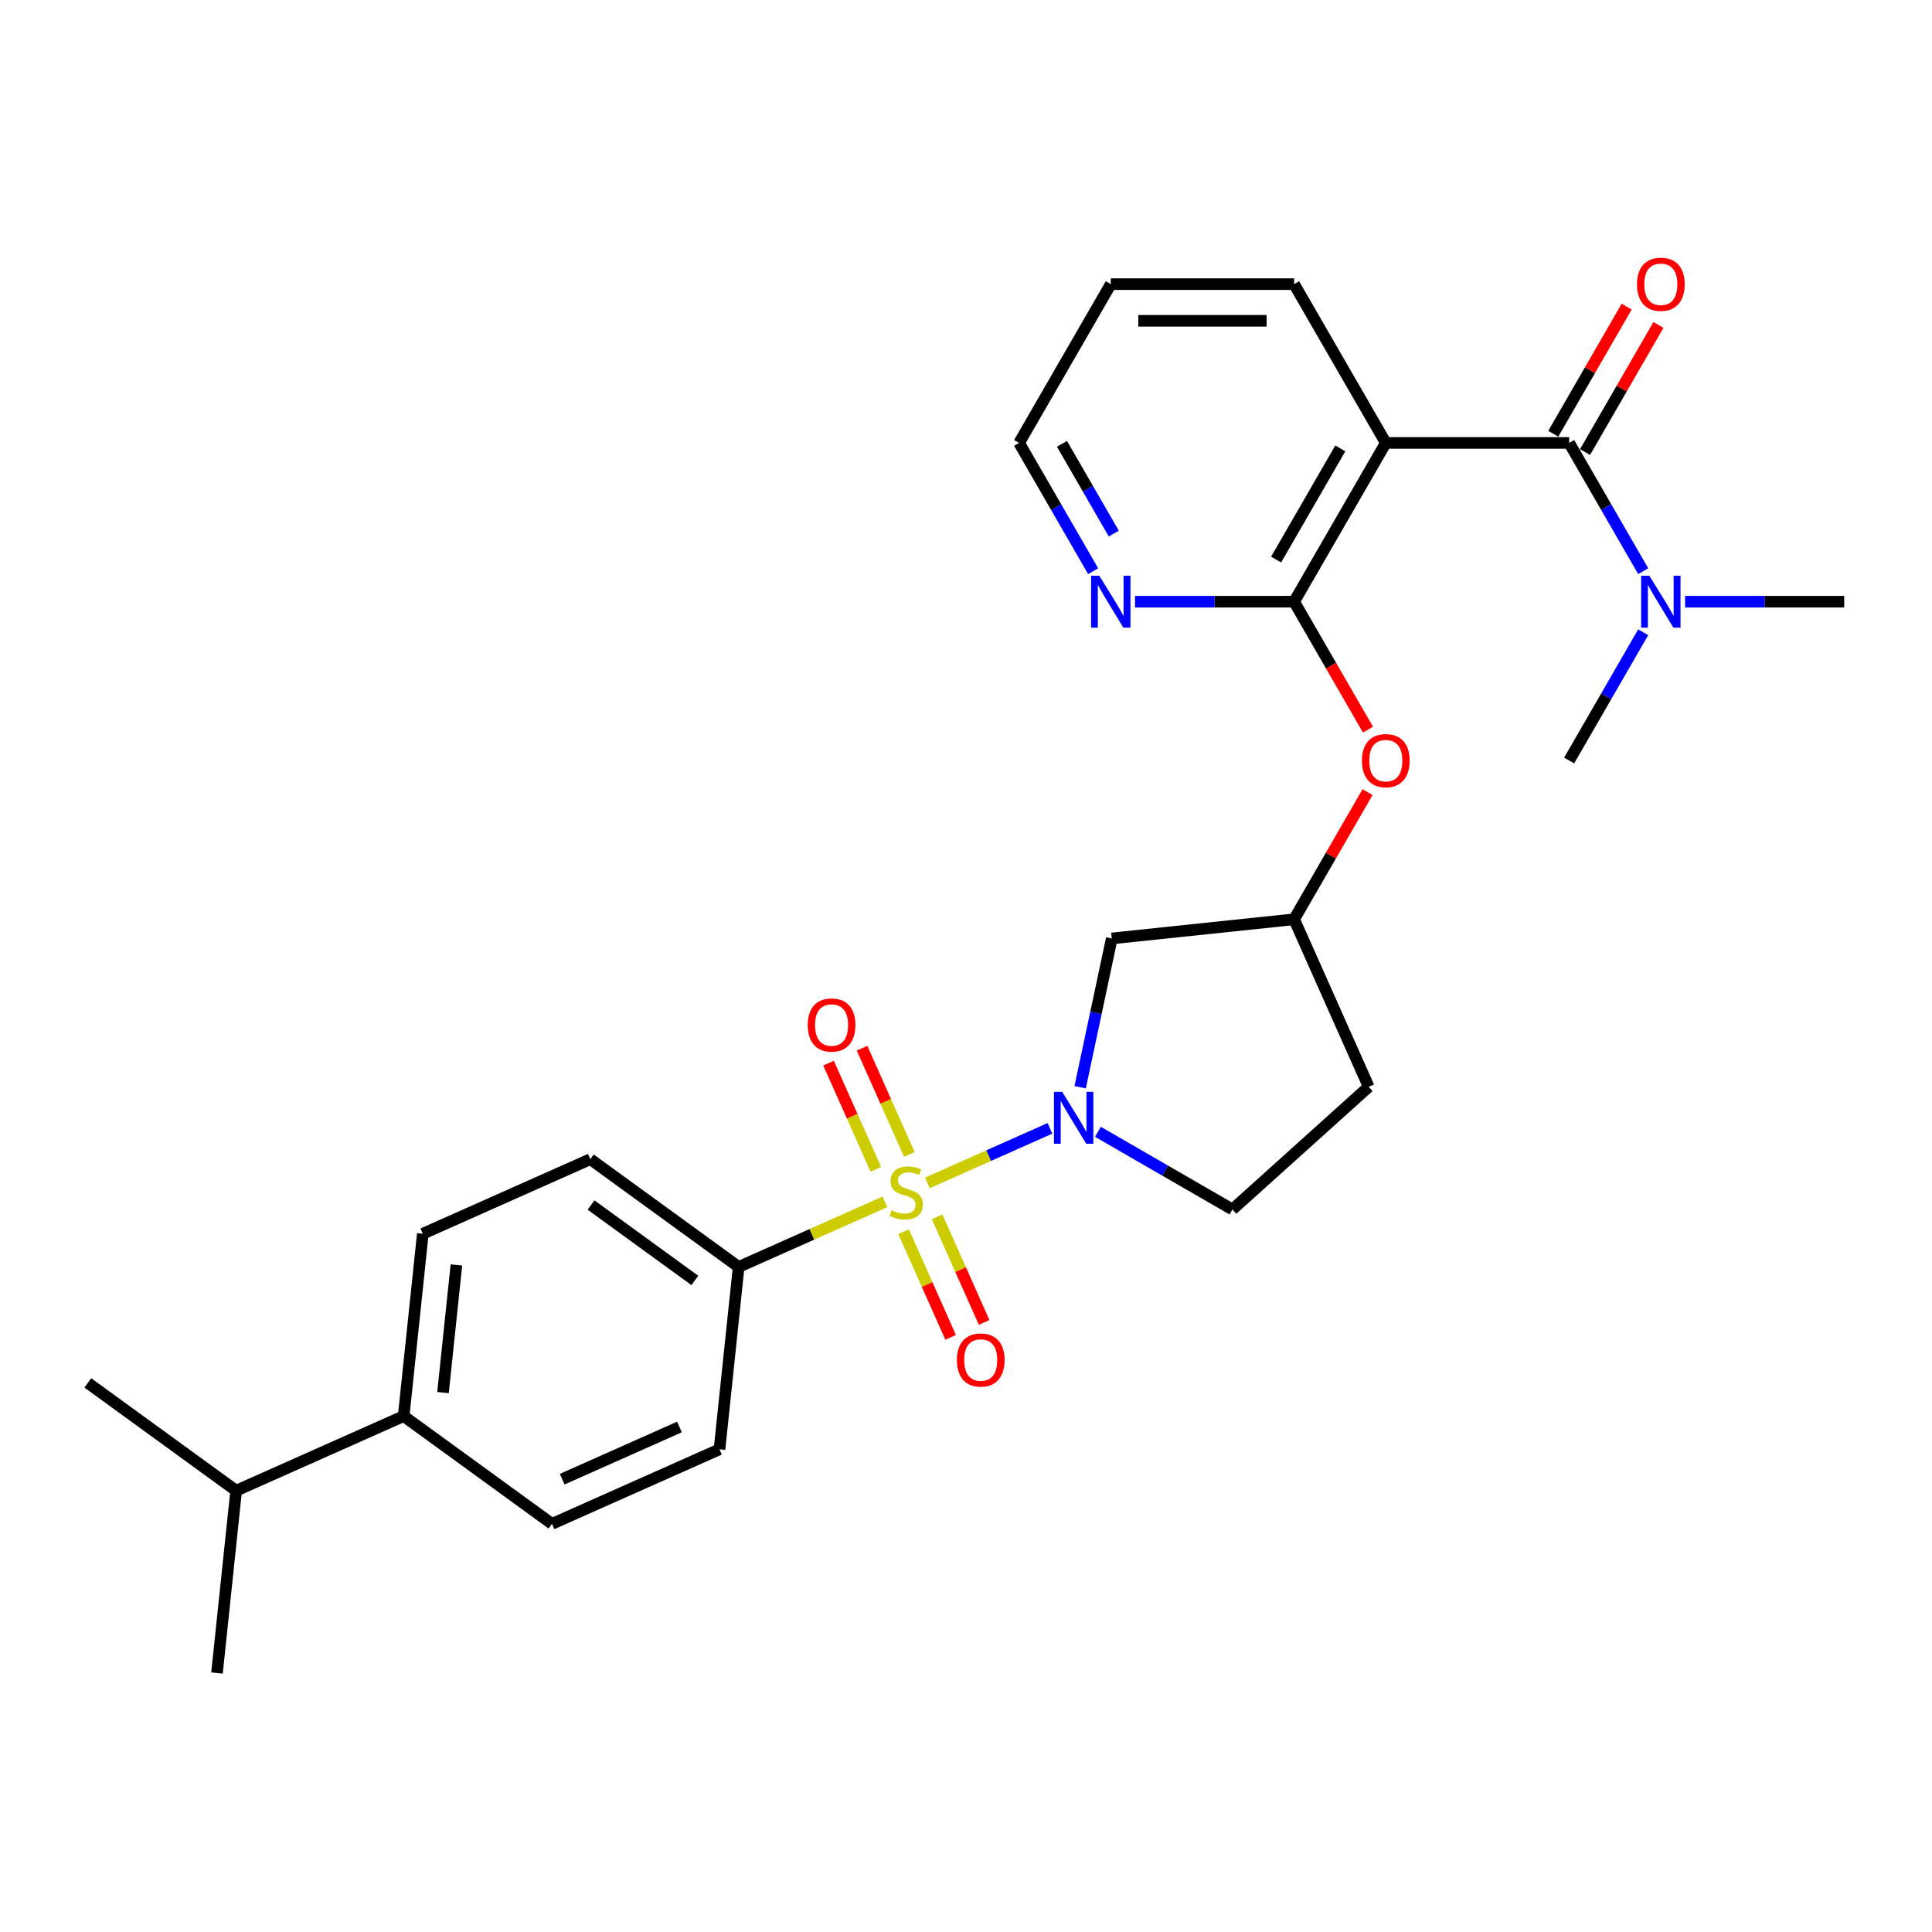 <?xml version='1.0' encoding='iso-8859-1'?>
<svg version='1.1' baseProfile='full'
              xmlns='http://www.w3.org/2000/svg'
                      xmlns:rdkit='http://www.rdkit.org/xml'
                      xmlns:xlink='http://www.w3.org/1999/xlink'
                  xml:space='preserve'
width='1000px' height='1000px' viewBox='0 0 1000 1000'>
<!-- END OF HEADER -->
<rect style='opacity:1.0;fill:#FFFFFF;stroke:none' width='1000' height='1000' x='0' y='0'> </rect>
<path class='bond-0' d='M 480.014,612.275 L 511.736,598.151' style='fill:none;fill-rule:evenodd;stroke:#CCCC00;stroke-width:6px;stroke-linecap:butt;stroke-linejoin:miter;stroke-opacity:1' />
<path class='bond-0' d='M 511.736,598.151 L 543.458,584.028' style='fill:none;fill-rule:evenodd;stroke:#0000FF;stroke-width:6px;stroke-linecap:butt;stroke-linejoin:miter;stroke-opacity:1' />
<path class='bond-4' d='M 458.035,622.061 L 420.181,638.915' style='fill:none;fill-rule:evenodd;stroke:#CCCC00;stroke-width:6px;stroke-linecap:butt;stroke-linejoin:miter;stroke-opacity:1' />
<path class='bond-4' d='M 420.181,638.915 L 382.327,655.768' style='fill:none;fill-rule:evenodd;stroke:#000000;stroke-width:6px;stroke-linecap:butt;stroke-linejoin:miter;stroke-opacity:1' />
<path class='bond-7' d='M 467.699,637.522 L 479.874,664.868' style='fill:none;fill-rule:evenodd;stroke:#CCCC00;stroke-width:6px;stroke-linecap:butt;stroke-linejoin:miter;stroke-opacity:1' />
<path class='bond-7' d='M 479.874,664.868 L 492.049,692.215' style='fill:none;fill-rule:evenodd;stroke:#FF0000;stroke-width:6px;stroke-linecap:butt;stroke-linejoin:miter;stroke-opacity:1' />
<path class='bond-7' d='M 485.038,629.802 L 497.213,657.148' style='fill:none;fill-rule:evenodd;stroke:#CCCC00;stroke-width:6px;stroke-linecap:butt;stroke-linejoin:miter;stroke-opacity:1' />
<path class='bond-7' d='M 497.213,657.148 L 509.389,684.495' style='fill:none;fill-rule:evenodd;stroke:#FF0000;stroke-width:6px;stroke-linecap:butt;stroke-linejoin:miter;stroke-opacity:1' />
<path class='bond-8' d='M 470.672,597.535 L 458.433,570.047' style='fill:none;fill-rule:evenodd;stroke:#CCCC00;stroke-width:6px;stroke-linecap:butt;stroke-linejoin:miter;stroke-opacity:1' />
<path class='bond-8' d='M 458.433,570.047 L 446.195,542.558' style='fill:none;fill-rule:evenodd;stroke:#FF0000;stroke-width:6px;stroke-linecap:butt;stroke-linejoin:miter;stroke-opacity:1' />
<path class='bond-8' d='M 453.332,605.255 L 441.094,577.767' style='fill:none;fill-rule:evenodd;stroke:#CCCC00;stroke-width:6px;stroke-linecap:butt;stroke-linejoin:miter;stroke-opacity:1' />
<path class='bond-8' d='M 441.094,577.767 L 428.855,550.279' style='fill:none;fill-rule:evenodd;stroke:#FF0000;stroke-width:6px;stroke-linecap:butt;stroke-linejoin:miter;stroke-opacity:1' />
<path class='bond-5' d='M 559.083,562.757 L 567.269,524.248' style='fill:none;fill-rule:evenodd;stroke:#0000FF;stroke-width:6px;stroke-linecap:butt;stroke-linejoin:miter;stroke-opacity:1' />
<path class='bond-5' d='M 567.269,524.248 L 575.454,485.739' style='fill:none;fill-rule:evenodd;stroke:#000000;stroke-width:6px;stroke-linecap:butt;stroke-linejoin:miter;stroke-opacity:1' />
<path class='bond-11' d='M 568.288,585.822 L 603.099,605.92' style='fill:none;fill-rule:evenodd;stroke:#0000FF;stroke-width:6px;stroke-linecap:butt;stroke-linejoin:miter;stroke-opacity:1' />
<path class='bond-11' d='M 603.099,605.92 L 637.911,626.019' style='fill:none;fill-rule:evenodd;stroke:#000000;stroke-width:6px;stroke-linecap:butt;stroke-linejoin:miter;stroke-opacity:1' />
<path class='bond-1' d='M 717.288,229.254 L 669.837,311.442' style='fill:none;fill-rule:evenodd;stroke:#000000;stroke-width:6px;stroke-linecap:butt;stroke-linejoin:miter;stroke-opacity:1' />
<path class='bond-1' d='M 693.733,232.092 L 660.517,289.623' style='fill:none;fill-rule:evenodd;stroke:#000000;stroke-width:6px;stroke-linecap:butt;stroke-linejoin:miter;stroke-opacity:1' />
<path class='bond-2' d='M 717.288,229.254 L 812.191,229.254' style='fill:none;fill-rule:evenodd;stroke:#000000;stroke-width:6px;stroke-linecap:butt;stroke-linejoin:miter;stroke-opacity:1' />
<path class='bond-20' d='M 717.288,229.254 L 669.837,147.066' style='fill:none;fill-rule:evenodd;stroke:#000000;stroke-width:6px;stroke-linecap:butt;stroke-linejoin:miter;stroke-opacity:1' />
<path class='bond-10' d='M 812.191,229.254 L 831.353,262.442' style='fill:none;fill-rule:evenodd;stroke:#000000;stroke-width:6px;stroke-linecap:butt;stroke-linejoin:miter;stroke-opacity:1' />
<path class='bond-10' d='M 831.353,262.442 L 850.514,295.631' style='fill:none;fill-rule:evenodd;stroke:#0000FF;stroke-width:6px;stroke-linecap:butt;stroke-linejoin:miter;stroke-opacity:1' />
<path class='bond-13' d='M 820.41,233.999 L 839.407,201.095' style='fill:none;fill-rule:evenodd;stroke:#000000;stroke-width:6px;stroke-linecap:butt;stroke-linejoin:miter;stroke-opacity:1' />
<path class='bond-13' d='M 839.407,201.095 L 858.404,168.191' style='fill:none;fill-rule:evenodd;stroke:#FF0000;stroke-width:6px;stroke-linecap:butt;stroke-linejoin:miter;stroke-opacity:1' />
<path class='bond-13' d='M 803.972,224.509 L 822.97,191.605' style='fill:none;fill-rule:evenodd;stroke:#000000;stroke-width:6px;stroke-linecap:butt;stroke-linejoin:miter;stroke-opacity:1' />
<path class='bond-13' d='M 822.97,191.605 L 841.967,158.701' style='fill:none;fill-rule:evenodd;stroke:#FF0000;stroke-width:6px;stroke-linecap:butt;stroke-linejoin:miter;stroke-opacity:1' />
<path class='bond-3' d='M 669.837,311.442 L 688.955,344.555' style='fill:none;fill-rule:evenodd;stroke:#000000;stroke-width:6px;stroke-linecap:butt;stroke-linejoin:miter;stroke-opacity:1' />
<path class='bond-3' d='M 688.955,344.555 L 708.072,377.668' style='fill:none;fill-rule:evenodd;stroke:#FF0000;stroke-width:6px;stroke-linecap:butt;stroke-linejoin:miter;stroke-opacity:1' />
<path class='bond-9' d='M 669.837,311.442 L 628.668,311.442' style='fill:none;fill-rule:evenodd;stroke:#000000;stroke-width:6px;stroke-linecap:butt;stroke-linejoin:miter;stroke-opacity:1' />
<path class='bond-9' d='M 628.668,311.442 L 587.499,311.442' style='fill:none;fill-rule:evenodd;stroke:#0000FF;stroke-width:6px;stroke-linecap:butt;stroke-linejoin:miter;stroke-opacity:1' />
<path class='bond-16' d='M 382.327,655.768 L 372.407,750.151' style='fill:none;fill-rule:evenodd;stroke:#000000;stroke-width:6px;stroke-linecap:butt;stroke-linejoin:miter;stroke-opacity:1' />
<path class='bond-17' d='M 382.327,655.768 L 305.549,599.986' style='fill:none;fill-rule:evenodd;stroke:#000000;stroke-width:6px;stroke-linecap:butt;stroke-linejoin:miter;stroke-opacity:1' />
<path class='bond-17' d='M 359.653,662.757 L 305.909,623.709' style='fill:none;fill-rule:evenodd;stroke:#000000;stroke-width:6px;stroke-linecap:butt;stroke-linejoin:miter;stroke-opacity:1' />
<path class='bond-12' d='M 575.454,485.739 L 669.837,475.818' style='fill:none;fill-rule:evenodd;stroke:#000000;stroke-width:6px;stroke-linecap:butt;stroke-linejoin:miter;stroke-opacity:1' />
<path class='bond-6' d='M 707.831,410.01 L 688.834,442.914' style='fill:none;fill-rule:evenodd;stroke:#FF0000;stroke-width:6px;stroke-linecap:butt;stroke-linejoin:miter;stroke-opacity:1' />
<path class='bond-6' d='M 688.834,442.914 L 669.837,475.818' style='fill:none;fill-rule:evenodd;stroke:#000000;stroke-width:6px;stroke-linecap:butt;stroke-linejoin:miter;stroke-opacity:1' />
<path class='bond-22' d='M 565.806,295.631 L 546.644,262.442' style='fill:none;fill-rule:evenodd;stroke:#0000FF;stroke-width:6px;stroke-linecap:butt;stroke-linejoin:miter;stroke-opacity:1' />
<path class='bond-22' d='M 546.644,262.442 L 527.483,229.254' style='fill:none;fill-rule:evenodd;stroke:#000000;stroke-width:6px;stroke-linecap:butt;stroke-linejoin:miter;stroke-opacity:1' />
<path class='bond-22' d='M 576.495,276.184 L 563.082,252.952' style='fill:none;fill-rule:evenodd;stroke:#0000FF;stroke-width:6px;stroke-linecap:butt;stroke-linejoin:miter;stroke-opacity:1' />
<path class='bond-22' d='M 563.082,252.952 L 549.669,229.72' style='fill:none;fill-rule:evenodd;stroke:#000000;stroke-width:6px;stroke-linecap:butt;stroke-linejoin:miter;stroke-opacity:1' />
<path class='bond-23' d='M 872.208,311.442 L 913.377,311.442' style='fill:none;fill-rule:evenodd;stroke:#0000FF;stroke-width:6px;stroke-linecap:butt;stroke-linejoin:miter;stroke-opacity:1' />
<path class='bond-23' d='M 913.377,311.442 L 954.545,311.442' style='fill:none;fill-rule:evenodd;stroke:#000000;stroke-width:6px;stroke-linecap:butt;stroke-linejoin:miter;stroke-opacity:1' />
<path class='bond-24' d='M 850.514,327.253 L 831.353,360.442' style='fill:none;fill-rule:evenodd;stroke:#0000FF;stroke-width:6px;stroke-linecap:butt;stroke-linejoin:miter;stroke-opacity:1' />
<path class='bond-24' d='M 831.353,360.442 L 812.191,393.63' style='fill:none;fill-rule:evenodd;stroke:#000000;stroke-width:6px;stroke-linecap:butt;stroke-linejoin:miter;stroke-opacity:1' />
<path class='bond-15' d='M 637.911,626.019 L 708.437,562.517' style='fill:none;fill-rule:evenodd;stroke:#000000;stroke-width:6px;stroke-linecap:butt;stroke-linejoin:miter;stroke-opacity:1' />
<path class='bond-29' d='M 669.837,475.818 L 708.437,562.517' style='fill:none;fill-rule:evenodd;stroke:#000000;stroke-width:6px;stroke-linecap:butt;stroke-linejoin:miter;stroke-opacity:1' />
<path class='bond-14' d='M 208.931,732.969 L 218.851,638.586' style='fill:none;fill-rule:evenodd;stroke:#000000;stroke-width:6px;stroke-linecap:butt;stroke-linejoin:miter;stroke-opacity:1' />
<path class='bond-14' d='M 229.295,720.796 L 236.239,654.728' style='fill:none;fill-rule:evenodd;stroke:#000000;stroke-width:6px;stroke-linecap:butt;stroke-linejoin:miter;stroke-opacity:1' />
<path class='bond-21' d='M 208.931,732.969 L 122.233,771.57' style='fill:none;fill-rule:evenodd;stroke:#000000;stroke-width:6px;stroke-linecap:butt;stroke-linejoin:miter;stroke-opacity:1' />
<path class='bond-28' d='M 208.931,732.969 L 285.709,788.752' style='fill:none;fill-rule:evenodd;stroke:#000000;stroke-width:6px;stroke-linecap:butt;stroke-linejoin:miter;stroke-opacity:1' />
<path class='bond-18' d='M 372.407,750.151 L 285.709,788.752' style='fill:none;fill-rule:evenodd;stroke:#000000;stroke-width:6px;stroke-linecap:butt;stroke-linejoin:miter;stroke-opacity:1' />
<path class='bond-18' d='M 351.682,738.602 L 290.993,765.622' style='fill:none;fill-rule:evenodd;stroke:#000000;stroke-width:6px;stroke-linecap:butt;stroke-linejoin:miter;stroke-opacity:1' />
<path class='bond-19' d='M 305.549,599.986 L 218.851,638.586' style='fill:none;fill-rule:evenodd;stroke:#000000;stroke-width:6px;stroke-linecap:butt;stroke-linejoin:miter;stroke-opacity:1' />
<path class='bond-30' d='M 669.837,147.066 L 574.934,147.066' style='fill:none;fill-rule:evenodd;stroke:#000000;stroke-width:6px;stroke-linecap:butt;stroke-linejoin:miter;stroke-opacity:1' />
<path class='bond-30' d='M 655.602,166.046 L 589.17,166.046' style='fill:none;fill-rule:evenodd;stroke:#000000;stroke-width:6px;stroke-linecap:butt;stroke-linejoin:miter;stroke-opacity:1' />
<path class='bond-25' d='M 122.233,771.57 L 45.455,715.787' style='fill:none;fill-rule:evenodd;stroke:#000000;stroke-width:6px;stroke-linecap:butt;stroke-linejoin:miter;stroke-opacity:1' />
<path class='bond-26' d='M 122.233,771.57 L 112.312,865.953' style='fill:none;fill-rule:evenodd;stroke:#000000;stroke-width:6px;stroke-linecap:butt;stroke-linejoin:miter;stroke-opacity:1' />
<path class='bond-27' d='M 527.483,229.254 L 574.934,147.066' style='fill:none;fill-rule:evenodd;stroke:#000000;stroke-width:6px;stroke-linecap:butt;stroke-linejoin:miter;stroke-opacity:1' />
<path  class='atom-0' d='M 461.432 626.392
Q 461.736 626.506, 462.989 627.038
Q 464.242 627.569, 465.608 627.911
Q 467.013 628.215, 468.379 628.215
Q 470.923 628.215, 472.403 627
Q 473.884 625.747, 473.884 623.583
Q 473.884 622.103, 473.124 621.192
Q 472.403 620.281, 471.264 619.787
Q 470.126 619.294, 468.227 618.724
Q 465.836 618.003, 464.393 617.32
Q 462.989 616.636, 461.964 615.194
Q 460.977 613.751, 460.977 611.322
Q 460.977 607.943, 463.255 605.856
Q 465.57 603.768, 470.126 603.768
Q 473.238 603.768, 476.769 605.248
L 475.896 608.171
Q 472.669 606.843, 470.239 606.843
Q 467.62 606.843, 466.178 607.943
Q 464.735 609.006, 464.773 610.866
Q 464.773 612.309, 465.494 613.182
Q 466.253 614.055, 467.316 614.549
Q 468.417 615.042, 470.239 615.612
Q 472.669 616.371, 474.111 617.13
Q 475.554 617.889, 476.579 619.446
Q 477.642 620.964, 477.642 623.583
Q 477.642 627.304, 475.136 629.316
Q 472.669 631.289, 468.531 631.289
Q 466.14 631.289, 464.317 630.758
Q 462.533 630.265, 460.407 629.391
L 461.432 626.392
' fill='#CCCC00'/>
<path  class='atom-1' d='M 549.782 565.129
L 558.589 579.365
Q 559.462 580.769, 560.866 583.313
Q 562.271 585.856, 562.347 586.008
L 562.347 565.129
L 565.915 565.129
L 565.915 592.006
L 562.233 592.006
L 552.781 576.442
Q 551.68 574.62, 550.503 572.532
Q 549.364 570.444, 549.023 569.798
L 549.023 592.006
L 545.53 592.006
L 545.53 565.129
L 549.782 565.129
' fill='#0000FF'/>
<path  class='atom-7' d='M 704.951 393.706
Q 704.951 387.253, 708.14 383.646
Q 711.329 380.04, 717.288 380.04
Q 723.248 380.04, 726.437 383.646
Q 729.626 387.253, 729.626 393.706
Q 729.626 400.235, 726.399 403.956
Q 723.172 407.638, 717.288 407.638
Q 711.366 407.638, 708.14 403.956
Q 704.951 400.273, 704.951 393.706
M 717.288 404.601
Q 721.388 404.601, 723.59 401.868
Q 725.83 399.097, 725.83 393.706
Q 725.83 388.43, 723.59 385.772
Q 721.388 383.077, 717.288 383.077
Q 713.189 383.077, 710.949 385.734
Q 708.747 388.392, 708.747 393.706
Q 708.747 399.135, 710.949 401.868
Q 713.189 404.601, 717.288 404.601
' fill='#FF0000'/>
<path  class='atom-8' d='M 495.288 703.942
Q 495.288 697.489, 498.476 693.882
Q 501.665 690.276, 507.625 690.276
Q 513.585 690.276, 516.774 693.882
Q 519.962 697.489, 519.962 703.942
Q 519.962 710.471, 516.736 714.191
Q 513.509 717.874, 507.625 717.874
Q 501.703 717.874, 498.476 714.191
Q 495.288 710.509, 495.288 703.942
M 507.625 714.837
Q 511.725 714.837, 513.927 712.104
Q 516.166 709.332, 516.166 703.942
Q 516.166 698.665, 513.927 696.008
Q 511.725 693.313, 507.625 693.313
Q 503.525 693.313, 501.286 695.97
Q 499.084 698.627, 499.084 703.942
Q 499.084 709.37, 501.286 712.104
Q 503.525 714.837, 507.625 714.837
' fill='#FF0000'/>
<path  class='atom-9' d='M 418.087 530.546
Q 418.087 524.092, 421.276 520.486
Q 424.464 516.88, 430.424 516.88
Q 436.384 516.88, 439.573 520.486
Q 442.762 524.092, 442.762 530.546
Q 442.762 537.075, 439.535 540.795
Q 436.308 544.478, 430.424 544.478
Q 424.502 544.478, 421.276 540.795
Q 418.087 537.113, 418.087 530.546
M 430.424 541.441
Q 434.524 541.441, 436.726 538.707
Q 438.965 535.936, 438.965 530.546
Q 438.965 525.269, 436.726 522.612
Q 434.524 519.917, 430.424 519.917
Q 426.324 519.917, 424.085 522.574
Q 421.883 525.231, 421.883 530.546
Q 421.883 535.974, 424.085 538.707
Q 426.324 541.441, 430.424 541.441
' fill='#FF0000'/>
<path  class='atom-10' d='M 568.993 298.004
L 577.8 312.239
Q 578.673 313.644, 580.078 316.187
Q 581.483 318.731, 581.558 318.882
L 581.558 298.004
L 585.127 298.004
L 585.127 324.88
L 581.445 324.88
L 571.992 309.316
Q 570.891 307.494, 569.715 305.406
Q 568.576 303.318, 568.234 302.673
L 568.234 324.88
L 564.742 324.88
L 564.742 298.004
L 568.993 298.004
' fill='#0000FF'/>
<path  class='atom-11' d='M 853.702 298.004
L 862.509 312.239
Q 863.382 313.644, 864.786 316.187
Q 866.191 318.731, 866.267 318.882
L 866.267 298.004
L 869.835 298.004
L 869.835 324.88
L 866.153 324.88
L 856.701 309.316
Q 855.6 307.494, 854.423 305.406
Q 853.284 303.318, 852.943 302.673
L 852.943 324.88
L 849.45 324.88
L 849.45 298.004
L 853.702 298.004
' fill='#0000FF'/>
<path  class='atom-14' d='M 847.305 147.141
Q 847.305 140.688, 850.494 137.082
Q 853.683 133.475, 859.643 133.475
Q 865.603 133.475, 868.791 137.082
Q 871.98 140.688, 871.98 147.141
Q 871.98 153.671, 868.753 157.391
Q 865.527 161.073, 859.643 161.073
Q 853.721 161.073, 850.494 157.391
Q 847.305 153.709, 847.305 147.141
M 859.643 158.036
Q 863.742 158.036, 865.944 155.303
Q 868.184 152.532, 868.184 147.141
Q 868.184 141.865, 865.944 139.208
Q 863.742 136.512, 859.643 136.512
Q 855.543 136.512, 853.303 139.17
Q 851.101 141.827, 851.101 147.141
Q 851.101 152.57, 853.303 155.303
Q 855.543 158.036, 859.643 158.036
' fill='#FF0000'/>
</svg>
